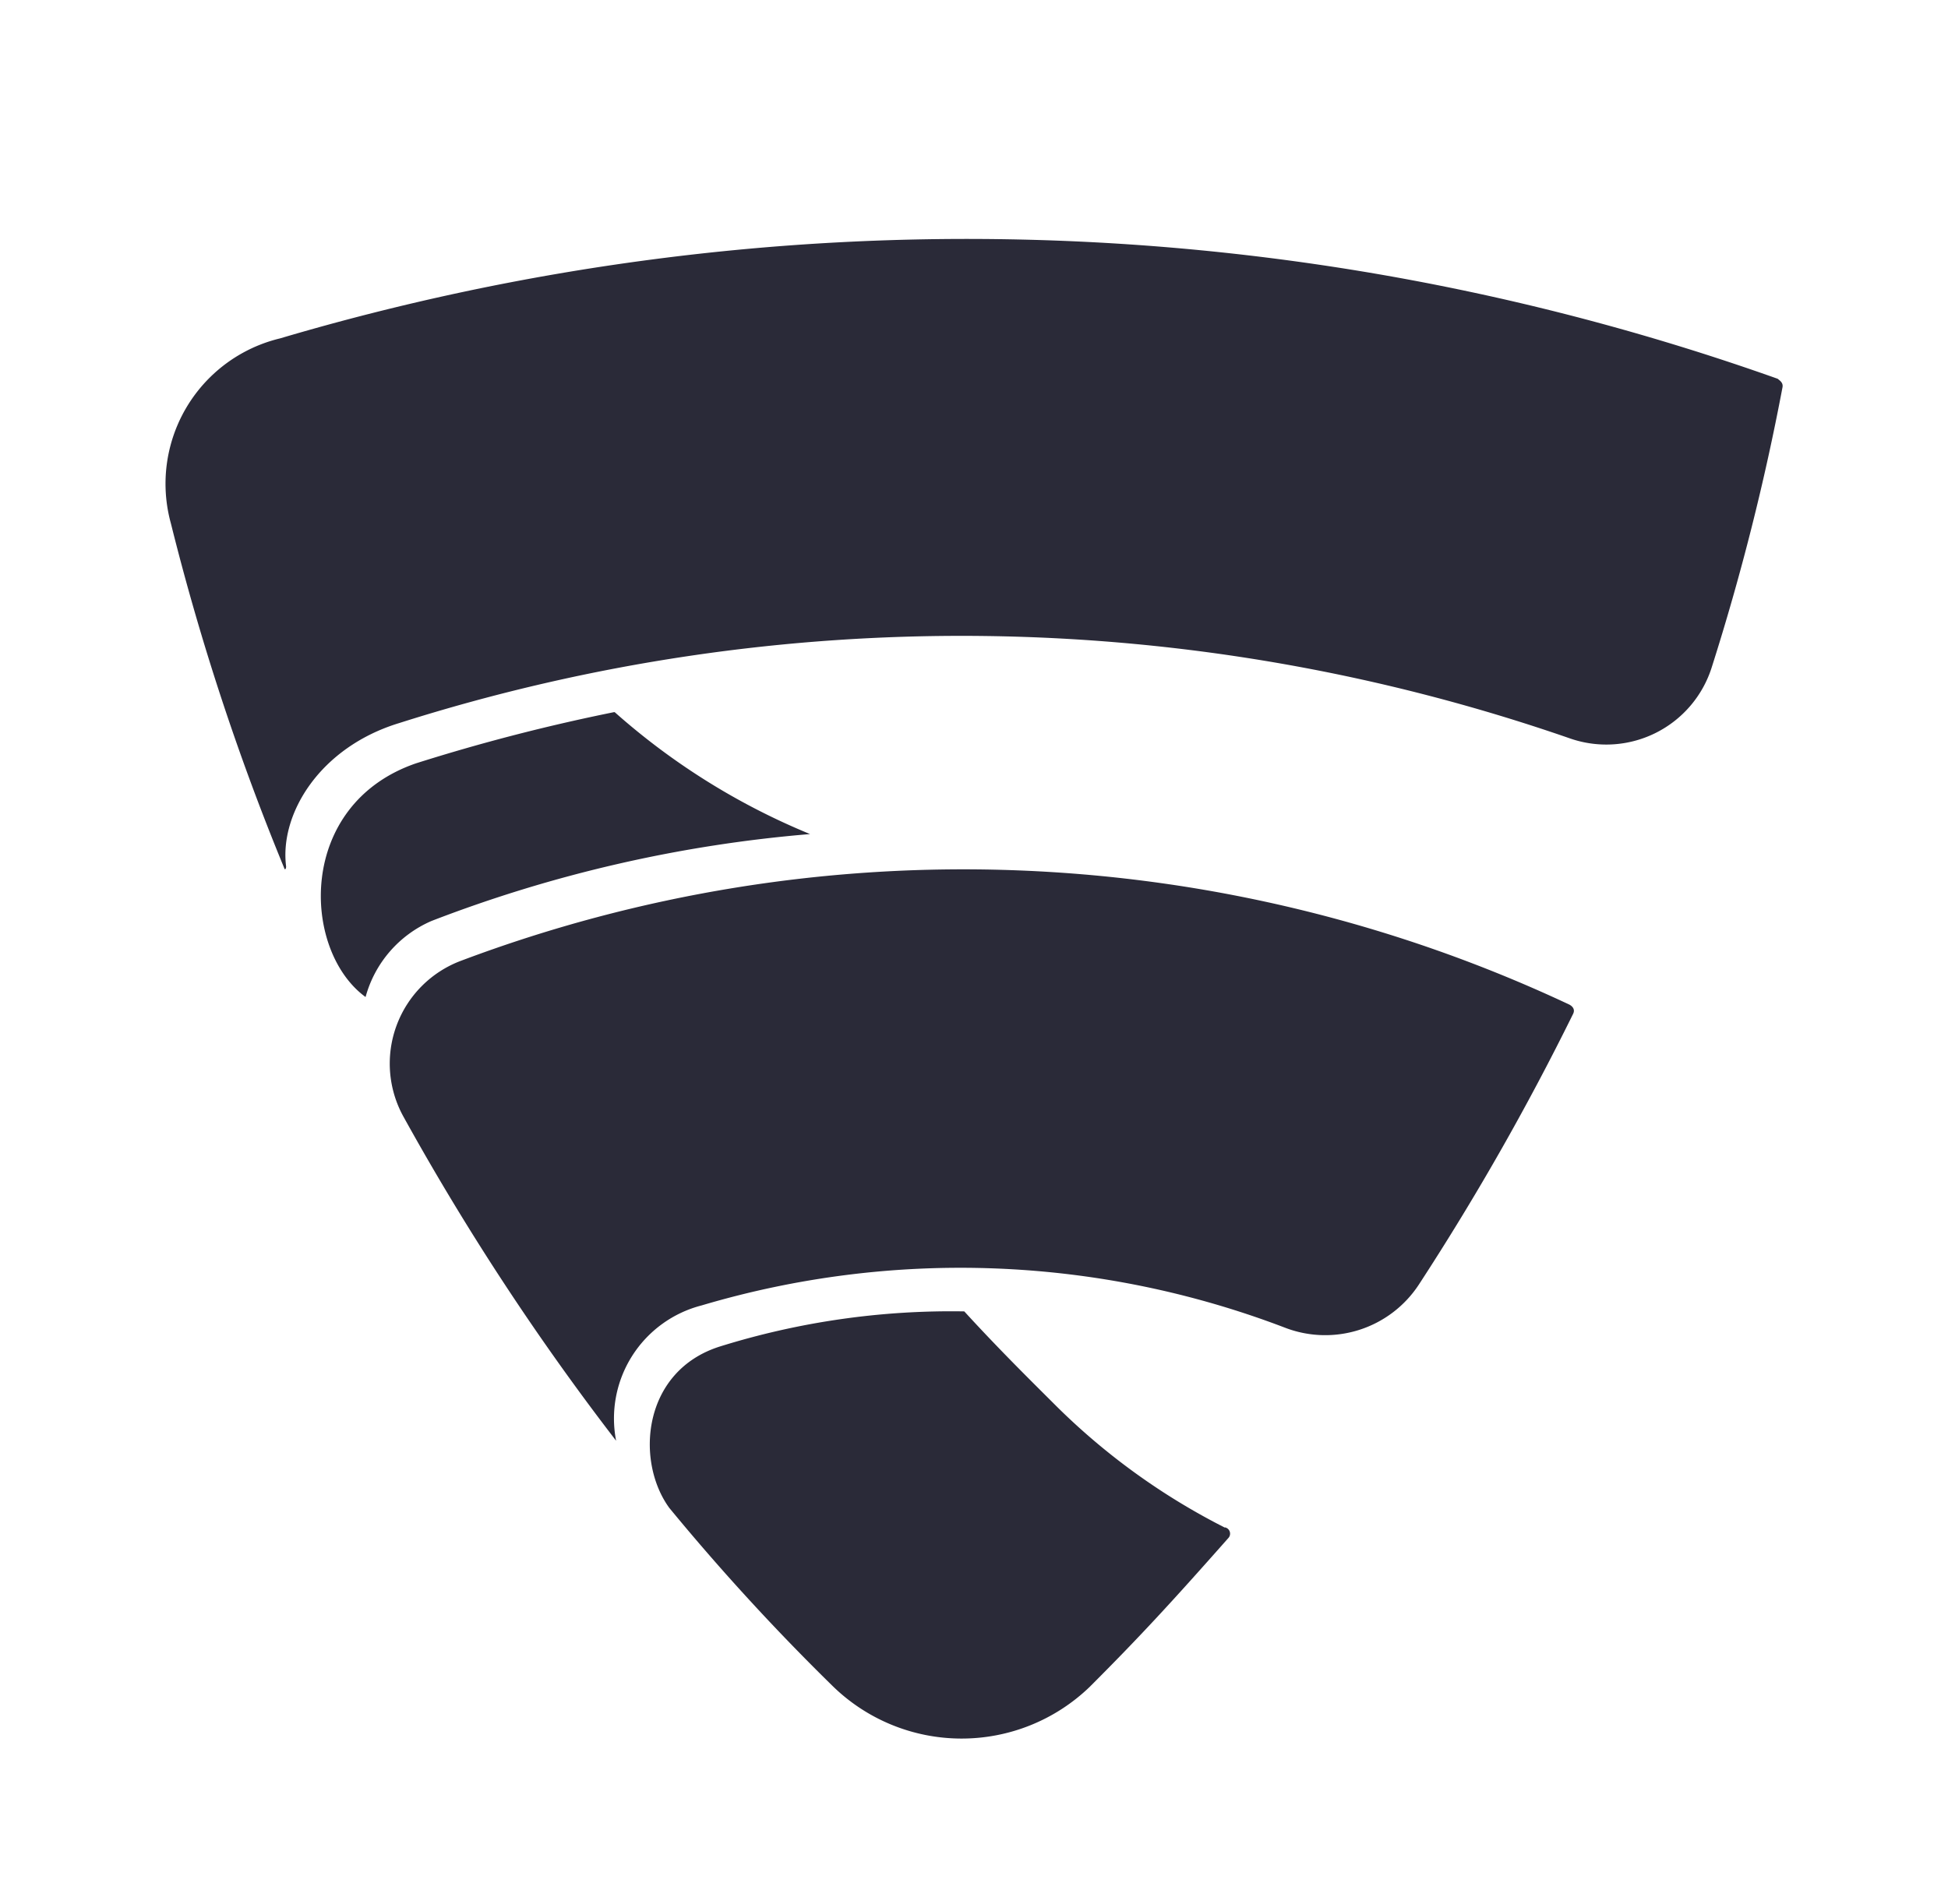 <svg xmlns="http://www.w3.org/2000/svg" xmlns:xlink="http://www.w3.org/1999/xlink" width="105.959" height="103.59" viewBox="0 0 105.959 103.59">
  <defs>
    <filter id="f-secure" x="0" y="0" width="105.959" height="103.59" filterUnits="userSpaceOnUse">
      <feOffset dy="13" input="SourceAlpha"/>
      <feGaussianBlur stdDeviation="3" result="blur"/>
      <feFlood flood-opacity="0.161"/>
      <feComposite operator="in" in2="blur"/>
      <feComposite in="SourceGraphic"/>
    </filter>
  </defs>
  <g transform="matrix(1, 0, 0, 1, 0, 0)" filter="url(#f-secure)">
    <path id="f-secure-2" data-name="f-secure" d="M87.683,8.9a131.656,131.656,0,0,0-81.47-2.2A8.132,8.132,0,0,0,.279,16.78,134.386,134.386,0,0,0,6.433,35.5c.037.147.11.073.11-.073-.366-2.857,1.832-6.484,6.154-7.8a100.958,100.958,0,0,1,63.7.843,6.014,6.014,0,0,0,7.693-3.883A129.5,129.5,0,0,0,87.94,9.343c.037-.256-.183-.366-.256-.44Zm-63.3,18.133a103.665,103.665,0,0,0-10.77,2.784C7.092,32.055,7.385,40,10.865,42.532a6.316,6.316,0,0,1,3.59-4.139,74.176,74.176,0,0,1,20.587-4.726,37.356,37.356,0,0,1-10.623-6.63m51.908,15.9a77.514,77.514,0,0,0-60.26-2.381,5.973,5.973,0,0,0-3.114,8.535A139.787,139.787,0,0,0,24.493,66.673a6.351,6.351,0,0,1,4.652-7.363,49.436,49.436,0,0,1,31.723,1.209,6.089,6.089,0,0,0,7.29-2.344,141.475,141.475,0,0,0,8.389-14.726c.11-.22,0-.4-.22-.513M57.608,71.4A36.339,36.339,0,0,1,48.45,64.8c-1.246-1.246-3.077-3.04-5.019-5.165a42.25,42.25,0,0,0-13.261,1.9c-4.249,1.319-4.652,6.227-2.784,8.792a122.659,122.659,0,0,0,8.865,9.671,10.037,10.037,0,0,0,13.993.073c2.747-2.747,4.432-4.579,7.546-8.1a.349.349,0,0,0-.183-.586" transform="translate(9.02 -1.29)" fill="#2a2a38"/>
  </g>
</svg>

